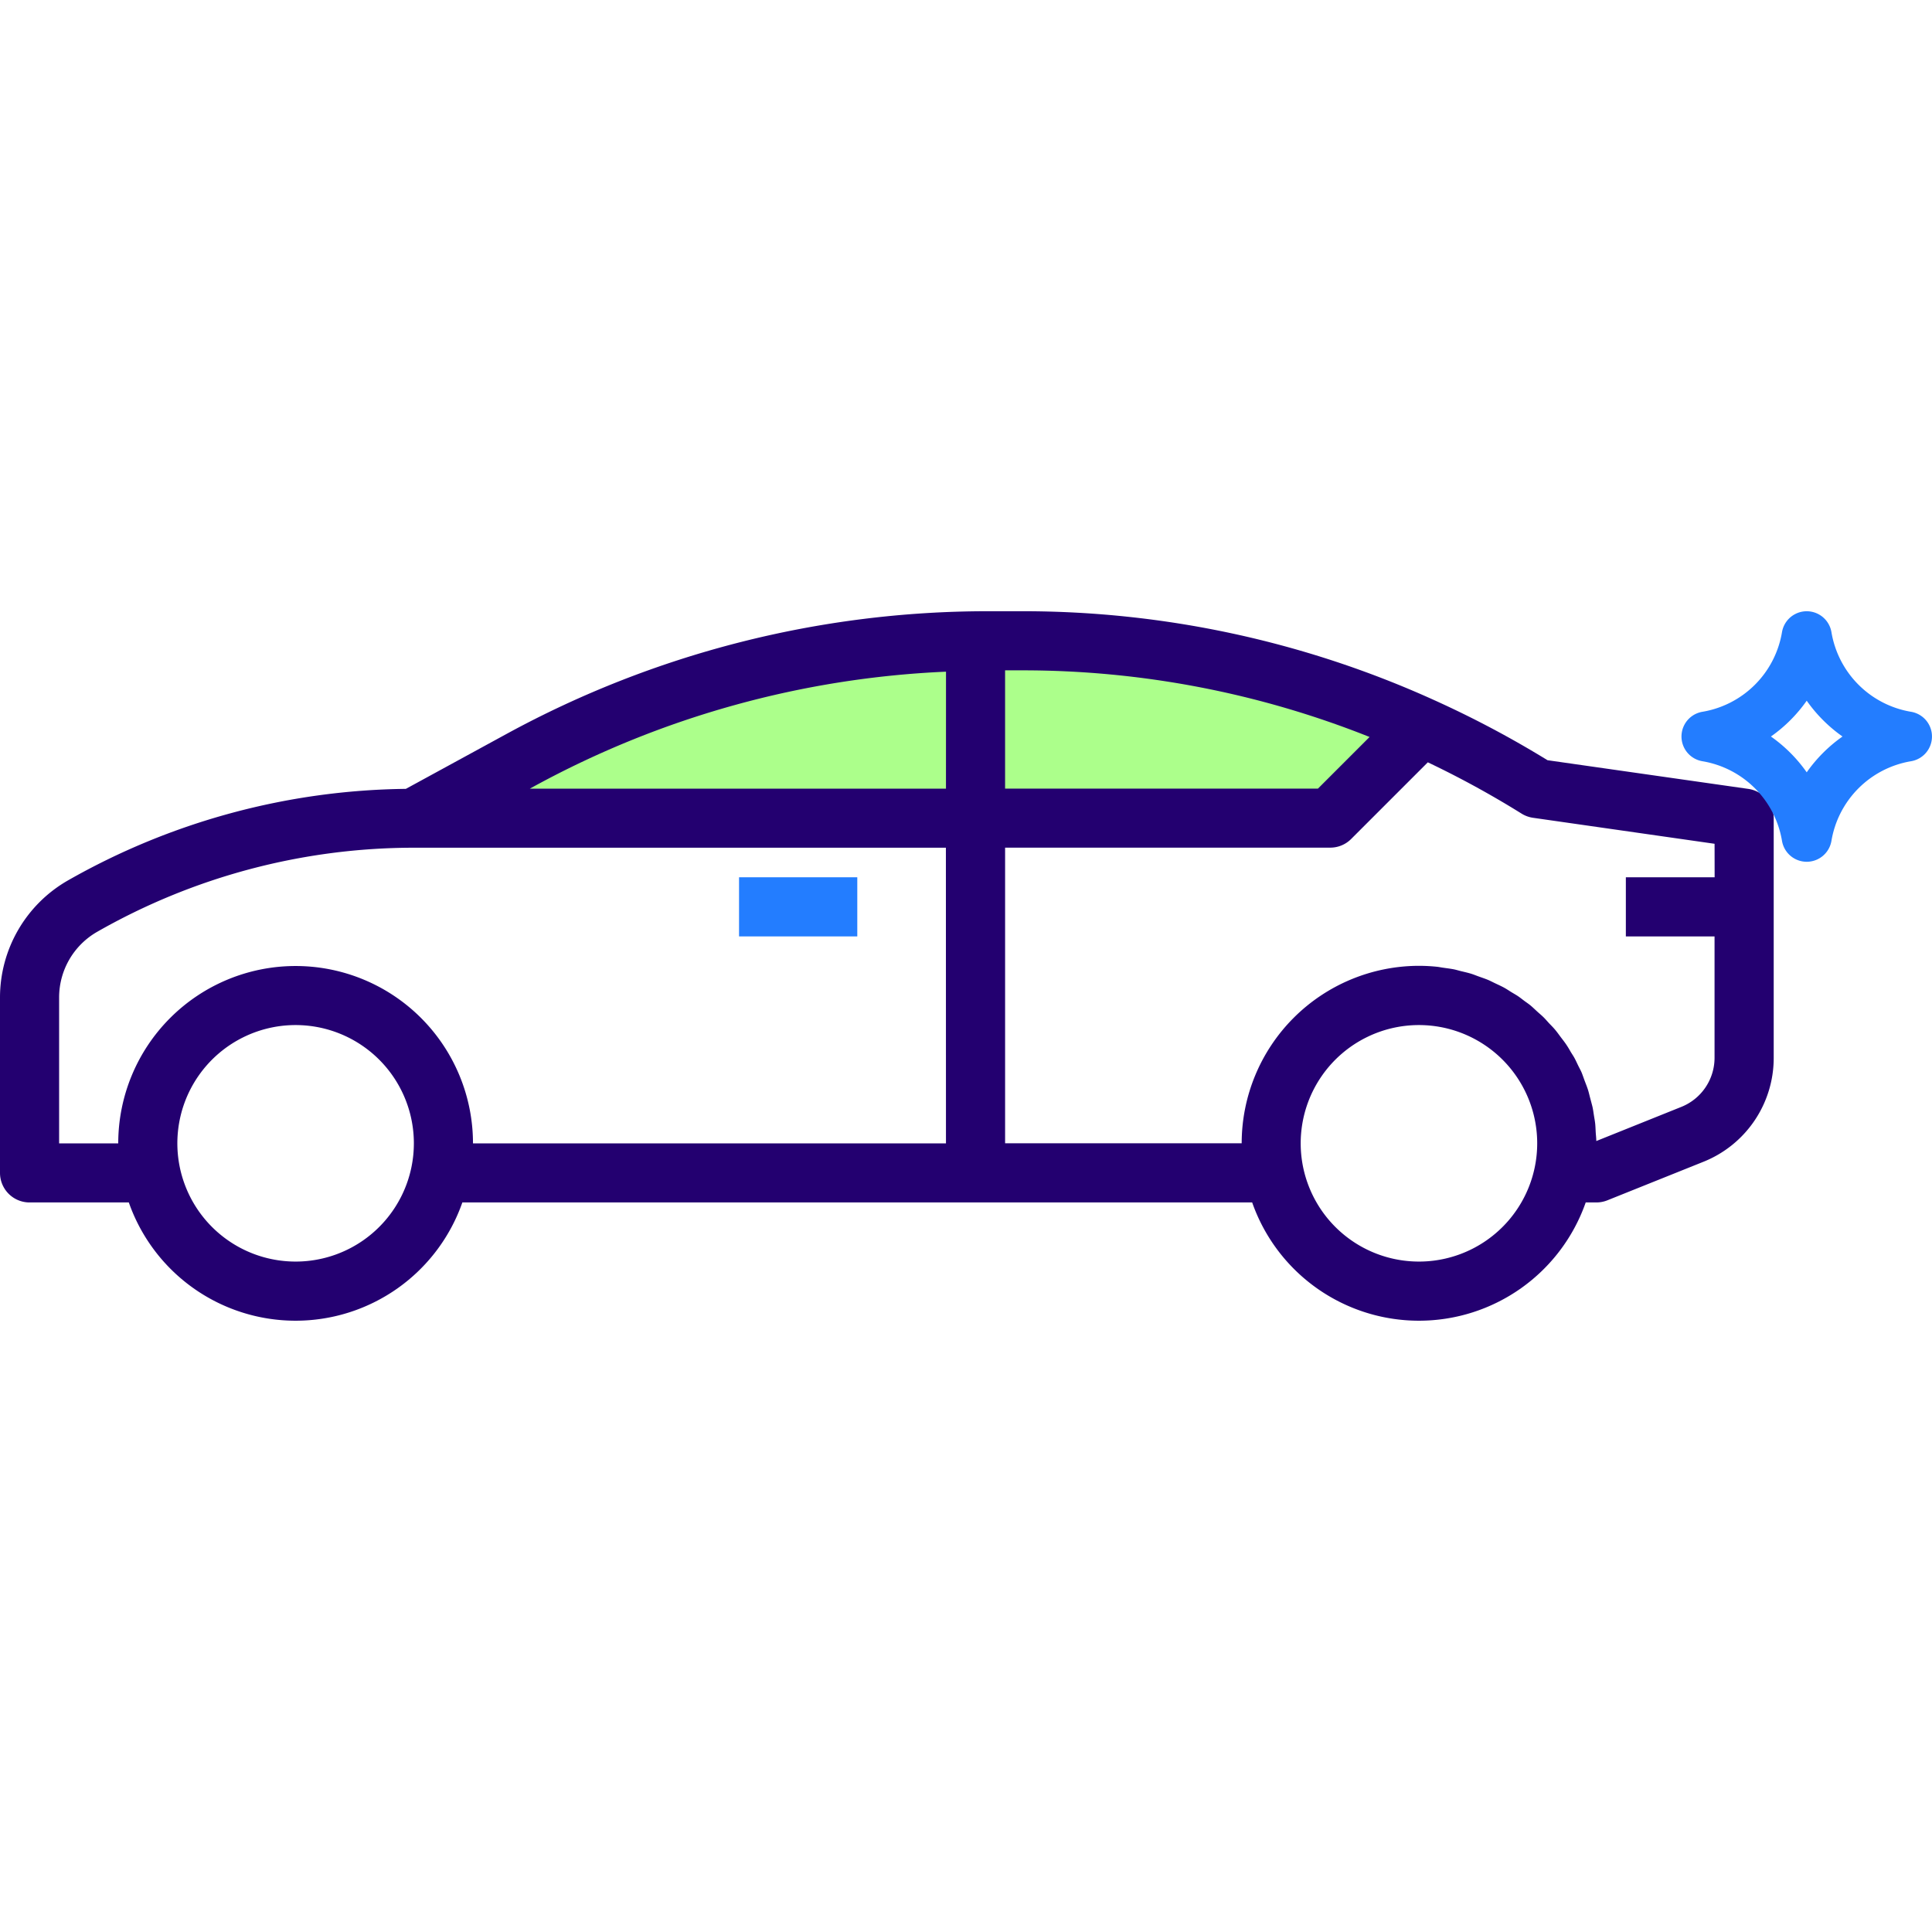 <svg xmlns="http://www.w3.org/2000/svg" xmlns:xlink="http://www.w3.org/1999/xlink" width="130" height="130" viewBox="0 0 130 130"><defs><clipPath id="clip-cactvs_auto"><rect width="130" height="130"></rect></clipPath></defs><g id="cactvs_auto" data-name="cactvs auto" clip-path="url(#clip-cactvs_auto)"><g id="Grupo_287" data-name="Grupo 287" transform="translate(10.58 3.327)"><g id="surface1" transform="translate(-10.58 37.801)"><path id="Caminho_416" data-name="Caminho 416" d="M39.226,14.9c.656.137,55.233,0,55.233,0l5.648-5.678L95.941,6.415S81.693,1.506,72.105,2.433,46.267,6.7,41.869,10.06,39.226,14.9,39.226,14.9Z" transform="translate(-5.535 -0.752)" fill="#acff8b"></path><path id="Caminho_396" data-name="Caminho 396" d="M240,86.891h7.956V90.87H240Zm0,0" transform="translate(-190.271 -68.989)" fill="#237dff"></path><path id="Caminho_397" data-name="Caminho 397" d="M117.641,12.447l-13.512-1.93A68.176,68.176,0,0,0,96.473,6.46,66.985,66.985,0,0,0,68.76.492H66.413A67.614,67.614,0,0,0,34.128,8.725l-6.819,3.72A47,47,0,0,0,4.563,18.611,9.081,9.081,0,0,0,0,26.474V38.285a1.989,1.989,0,0,0,1.989,1.989H8.668a11.891,11.891,0,0,0,22.443,0H84.256a11.891,11.891,0,0,0,22.443,0h.714a2,2,0,0,0,.74-.142l6.443-2.585a7.522,7.522,0,0,0,4.753-7.02V14.416A1.99,1.99,0,0,0,117.641,12.447ZM27.687,37.888a7.957,7.957,0,1,1,.161-1.591A7.956,7.956,0,0,1,27.687,37.888ZM63.652,36.3H31.826a11.935,11.935,0,1,0-23.87,0H3.978V26.474a5.088,5.088,0,0,1,2.56-4.41,43.006,43.006,0,0,1,21.309-5.659h35.8Zm0-23.87h-28l.384-.21a63.6,63.6,0,0,1,27.619-7.66ZM67.63,4.47h1.126a62.956,62.956,0,0,1,23.4,4.484l-3.473,3.473H67.63Zm35.644,33.418a7.957,7.957,0,1,1,.161-1.591A7.957,7.957,0,0,1,103.274,37.888Zm12.1-19.494H109.4v3.979h5.968v8.155a3.56,3.56,0,0,1-2.252,3.323l-5.705,2.291c0-.183-.023-.364-.036-.547s-.016-.4-.036-.6-.06-.4-.091-.6-.056-.4-.1-.579-.1-.382-.15-.571-.091-.38-.151-.565-.131-.362-.2-.543-.13-.367-.2-.547-.164-.342-.247-.511-.165-.355-.258-.525-.2-.316-.289-.475-.2-.341-.312-.5-.219-.292-.329-.439-.233-.321-.36-.473-.246-.273-.37-.4-.261-.294-.4-.433-.273-.249-.41-.372-.285-.269-.436-.4-.3-.228-.455-.342-.3-.235-.461-.341-.338-.2-.509-.31-.311-.2-.472-.284-.362-.176-.545-.263-.326-.165-.5-.236-.4-.147-.6-.219-.329-.128-.5-.181c-.227-.07-.459-.12-.69-.177-.151-.036-.3-.083-.449-.115-.244-.05-.5-.078-.744-.114-.147-.019-.288-.052-.435-.066a12.125,12.125,0,0,0-1.213-.062A11.947,11.947,0,0,0,83.55,36.294H67.631V16.4h21.88a1.986,1.986,0,0,0,1.406-.583l5.158-5.158a63.785,63.785,0,0,1,6.306,3.45,2,2,0,0,0,.771.282L115.37,16.14Zm0,0" transform="translate(0 -0.492)" fill="#230070"></path></g><g id="Grupo_216" data-name="Grupo 216" transform="translate(102.561 37.801)"><g id="Grupo_210" data-name="Grupo 210" transform="translate(0 0)"><path id="Caminho_393" data-name="Caminho 393" d="M16.848,48.15a1.687,1.687,0,0,0-1.382-1.382,6.524,6.524,0,0,1-5.36-5.362,1.687,1.687,0,0,0-3.326,0,6.524,6.524,0,0,1-5.36,5.362,1.687,1.687,0,0,0,0,3.326,6.524,6.524,0,0,1,5.36,5.362,1.687,1.687,0,0,0,3.326,0,6.524,6.524,0,0,1,5.36-5.362A1.687,1.687,0,0,0,16.848,48.15ZM8.443,50.84a9.9,9.9,0,0,0-2.409-2.409,9.9,9.9,0,0,0,2.409-2.409,9.9,9.9,0,0,0,2.409,2.409A9.9,9.9,0,0,0,8.443,50.84Z" transform="translate(-0.014 -40.001)" fill="#237dff"></path></g></g></g></g></svg>